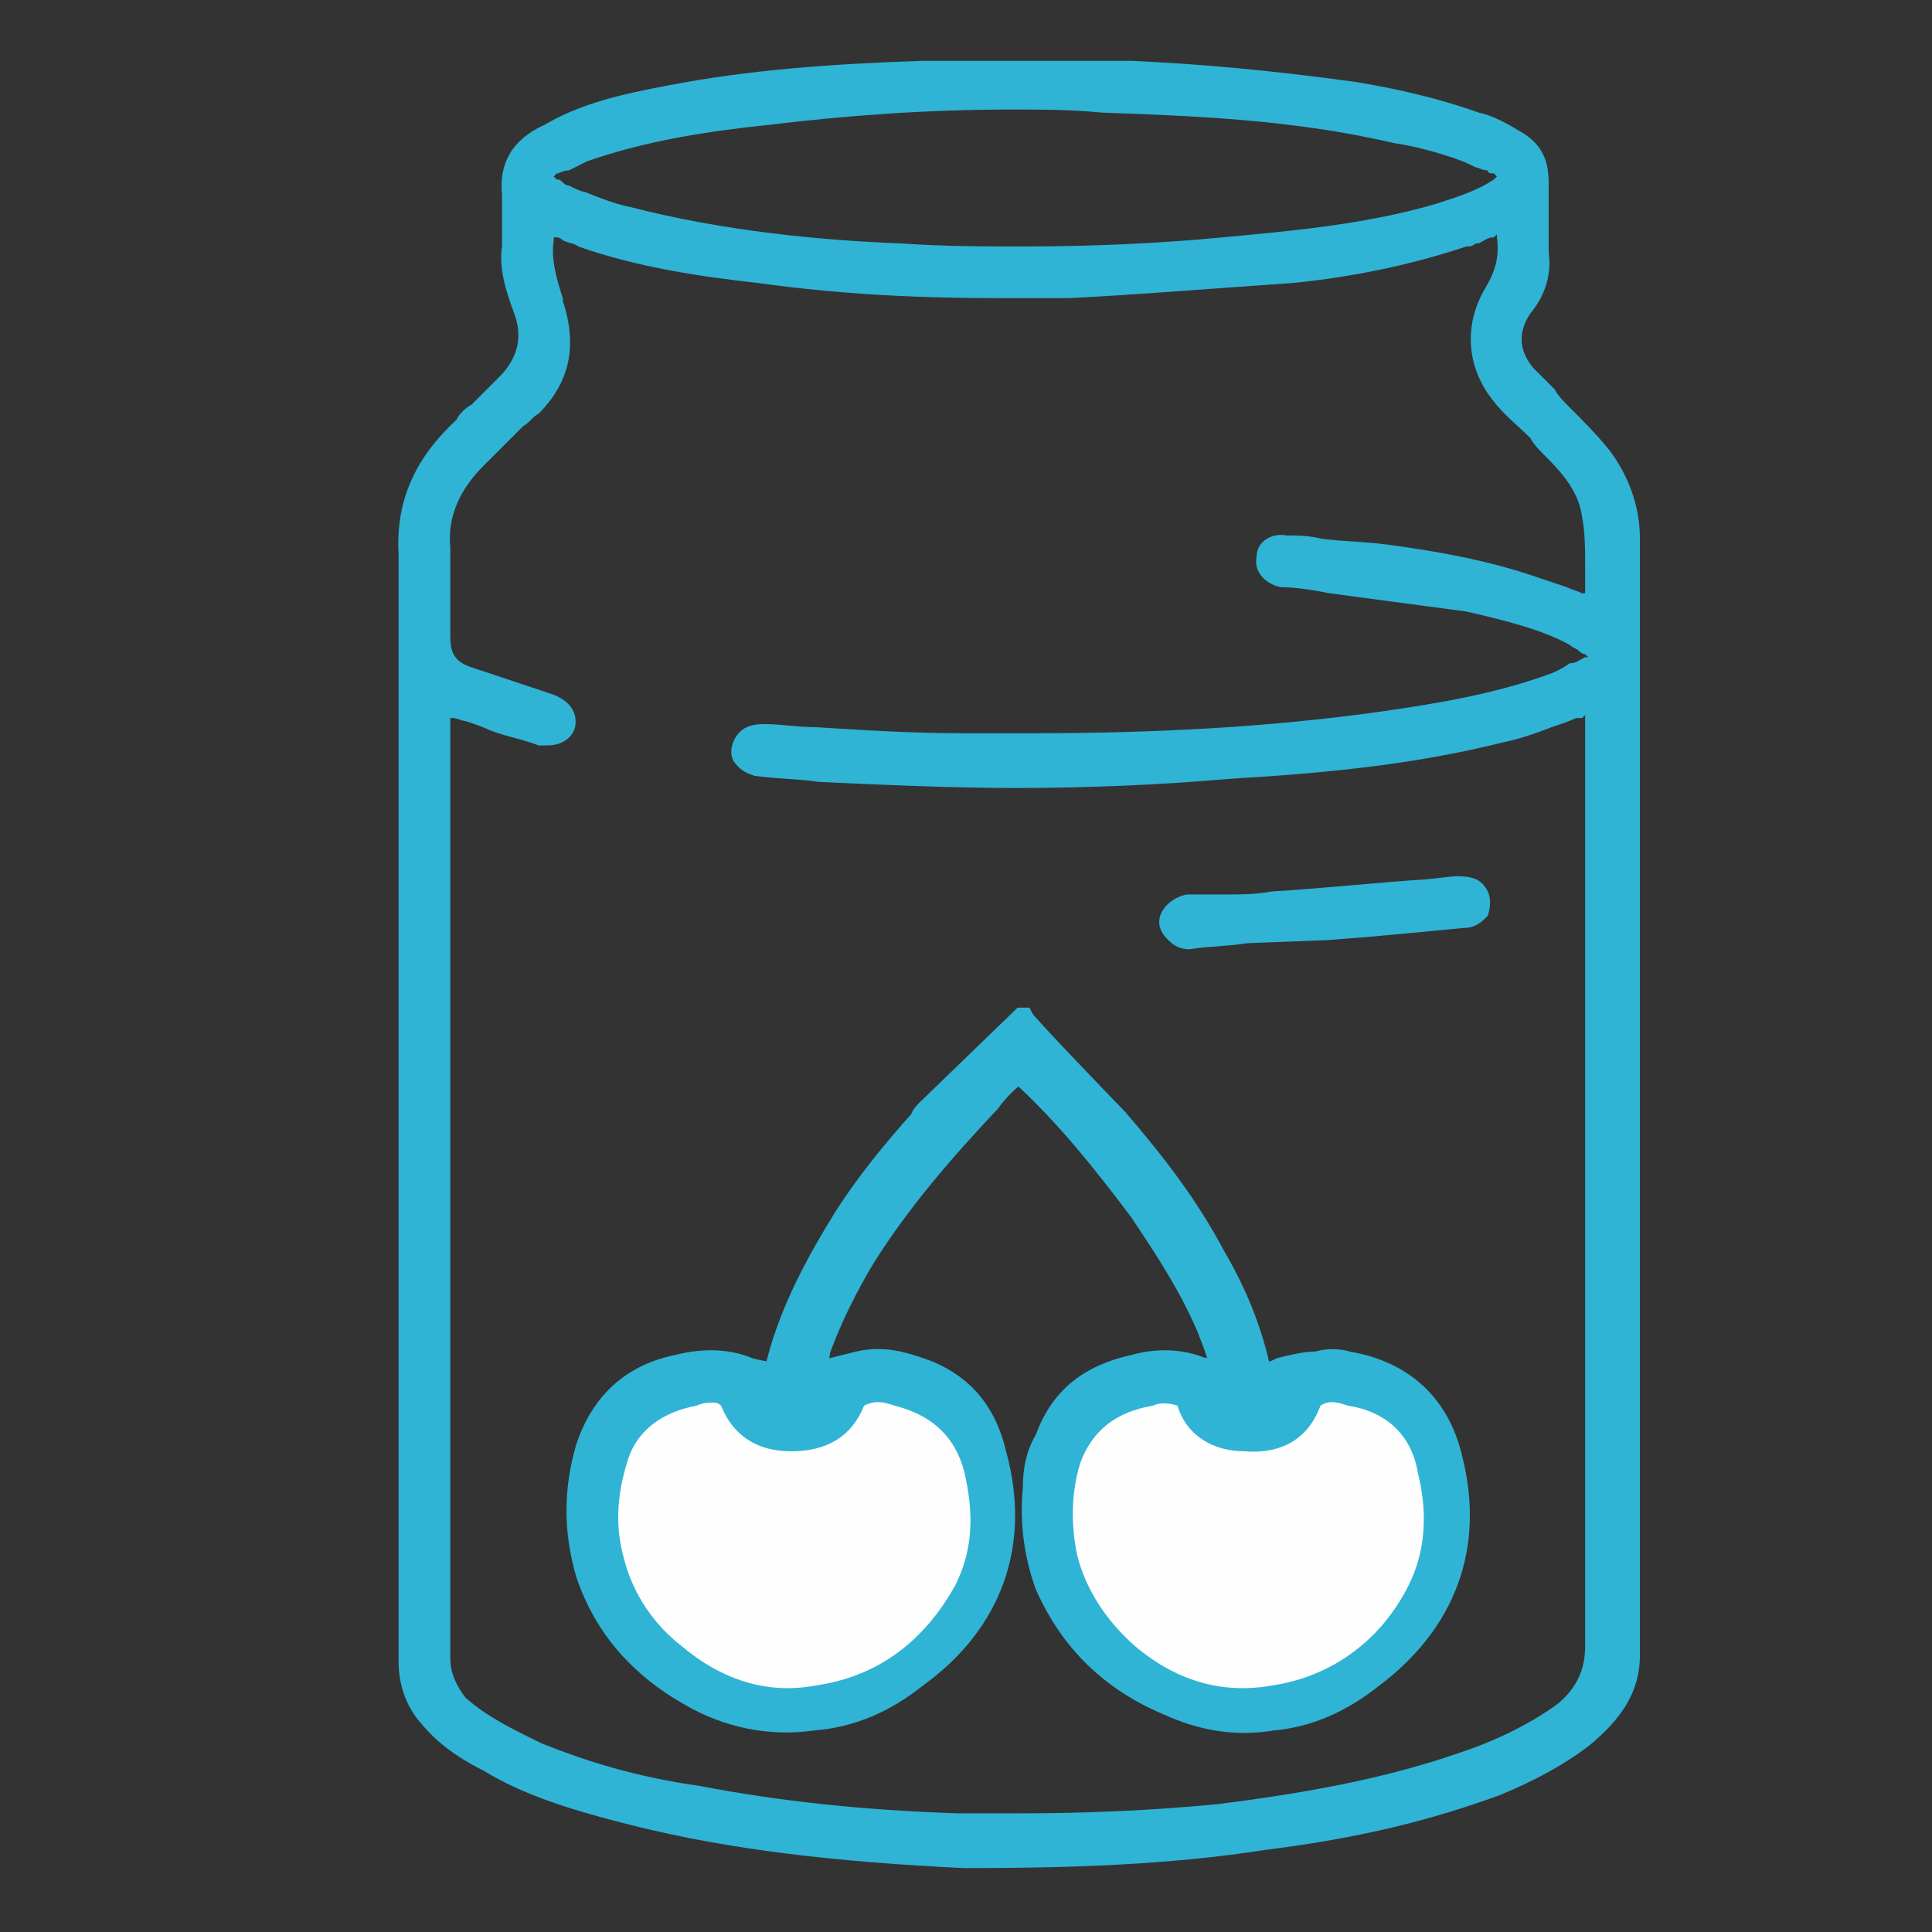 <?xml version="1.0" encoding="UTF-8"?>
<!DOCTYPE svg PUBLIC "-//W3C//DTD SVG 1.1//EN" "http://www.w3.org/Graphics/SVG/1.1/DTD/svg11.dtd">
<!-- Creator: CorelDRAW X8 -->
<svg xmlns="http://www.w3.org/2000/svg" xml:space="preserve" width="6.35mm" height="6.35mm" version="1.1" style="shape-rendering:geometricPrecision; text-rendering:geometricPrecision; image-rendering:optimizeQuality; fill-rule:evenodd; clip-rule:evenodd"
viewBox="0 0 635 635"
 xmlns:xlink="http://www.w3.org/1999/xlink">
 <rect x="0" y="0" width="635" height="635" fill="#333333" stroke="none"/>
 <defs>
  <style type="text/css">
   <![CDATA[
    .str0 {stroke:#2FB4D5;stroke-width:7.62}
    .fil1 {fill:#FEFEFE;fill-rule:nonzero}
    .fil0 {fill:#2FB4D5;fill-rule:nonzero}
   ]]>
  </style>
 </defs>
 <g id="Vrstva_x0020_1">
  <path class="fil0 str0" d="M237 462c-1,-1 -2,-1 -3,-1 -1,0 -3,0 -5,1 -11,2 -20,8 -23,19 -3,10 -4,20 -1,31 3,12 10,22 19,29 13,11 28,16 44,13 21,-3 36,-15 46,-33 6,-12 6,-24 3,-37 -3,-12 -11,-19 -23,-22 -3,-1 -6,-2 -10,0 -4,10 -12,15 -24,15 -11,0 -19,-5 -23,-15zm150 0c-3,-1 -6,-1 -8,0 -12,2 -20,8 -24,19 -3,10 -3,20 -1,30 3,12 10,22 19,30 13,11 28,16 45,13 20,-3 36,-15 45,-33 6,-12 6,-25 3,-37 -2,-12 -10,-20 -23,-22 -3,-1 -6,-2 -9,0 -4,11 -13,16 -25,15 -10,0 -19,-5 -22,-15zm-51 -127c1,2 30,32 31,33 12,14 23,28 32,45 7,12 12,24 15,38 0,0 0,1 1,1 2,0 4,-1 6,-2 4,-1 8,-2 12,-2 3,-1 7,-1 10,0 18,3 30,14 34,32 7,28 -2,53 -26,71 -10,8 -21,13 -33,14 -12,2 -23,0 -34,-5 -19,-8 -32,-21 -40,-39 -4,-11 -5,-22 -4,-32 0,-6 1,-11 4,-16 5,-14 15,-21 29,-24 7,-2 15,-2 22,1 2,0 4,1 7,2 -1,-6 -3,-11 -5,-16 -6,-14 -14,-26 -22,-38 -12,-16 -24,-31 -38,-44 -1,-1 -2,-2 -2,-2 -4,3 -7,6 -10,10 -15,16 -29,32 -41,51 -6,10 -11,20 -15,31 0,2 -1,5 -2,7 2,0 2,0 3,0 4,-1 8,-2 12,-3 8,-2 15,0 23,3 12,5 19,14 22,27 8,29 -1,55 -26,73 -10,8 -21,13 -34,14 -14,2 -28,-1 -40,-8 -16,-9 -28,-22 -34,-40 -4,-14 -4,-27 0,-41 5,-15 15,-24 30,-27 8,-2 16,-2 23,1 3,1 6,1 8,2 1,0 1,0 1,-1 4,-18 13,-35 23,-51 7,-11 16,-22 25,-32 0,-1 1,-2 2,-3l31 -30z"/>
  <path class="fil1" d="M387 462c3,10 12,15 22,15 12,1 21,-4 25,-15 3,-2 6,-1 9,0 13,2 21,10 23,22 3,12 3,25 -3,37 -9,18 -25,30 -45,33 -17,3 -32,-2 -45,-13 -9,-8 -16,-18 -19,-30 -2,-10 -2,-20 1,-30 4,-11 12,-17 24,-19 2,-1 5,-1 8,0z"/>
  <path class="fil1" d="M237 462c4,10 12,15 23,15 12,0 20,-5 24,-15 4,-2 7,-1 10,0 12,3 20,10 23,22 3,13 3,25 -3,37 -10,18 -25,30 -46,33 -16,3 -31,-2 -44,-13 -9,-7 -16,-17 -19,-29 -3,-11 -2,-21 1,-31 3,-11 12,-17 23,-19 2,-1 4,-1 5,-1 1,0 2,0 3,1z"/>
  <path class="fil0" d="M493 590c12,-5 21,-10 29,-16 11,-9 17,-18 17,-30 0,-122 0,-245 0,-367 0,-11 -4,-21 -10,-29 -4,-5 -9,-10 -13,-14 -2,-2 -4,-4 -5,-6 -1,-1 -2,-2 -3,-3 -1,-1 -2,-2 -4,-4 -5,-6 -5,-12 -1,-18 5,-6 7,-13 6,-20 0,-7 0,-14 0,-23 0,-7 -2,-12 -8,-16 -5,-3 -10,-6 -15,-7 -14,-5 -28,-8 -40,-10 -29,-4 -52,-6 -74,-7 -11,0 -23,0 -34,0 -11,0 -23,0 -35,0 -30,1 -57,3 -83,8 -16,3 -29,6 -41,13 -11,5 -15,13 -14,23 0,5 0,11 0,17l0 0c-1,7 1,14 4,22 3,8 1,15 -5,21 -3,3 -6,6 -9,9 -2,1 -4,3 -5,5 -13,12 -20,26 -19,44 0,42 0,86 0,128 0,16 0,33 0,49l0 187c0,7 2,14 7,20 5,6 11,11 21,16 13,8 29,13 49,18 32,8 67,12 109,14 34,0 67,-1 99,-6 32,-4 55,-10 77,-18zm-310 -533c1,0 2,-1 4,-1 2,-1 4,-2 6,-3 20,-7 41,-10 60,-12 25,-3 51,-5 80,-5 9,0 19,0 29,1 27,1 62,2 96,10 7,1 14,3 20,5 3,1 5,2 7,3 1,0 2,1 4,1 0,1 1,1 2,1l1 1 -1 1c-6,4 -13,6 -19,8 -24,7 -49,9 -70,11 -21,2 -43,3 -65,3 -13,0 -27,0 -41,-1 -26,-1 -58,-4 -89,-12 -5,-1 -10,-3 -15,-5 -1,0 -3,-1 -5,-2 0,0 -1,0 -2,-1 -1,-1 -1,-1 -2,-1l-1 -1 1 -1zm152 539c-6,0 -13,0 -20,0 -31,-1 -59,-4 -85,-9 -21,-3 -37,-8 -52,-14 -8,-4 -17,-8 -25,-15 -3,-4 -5,-8 -5,-13 0,-46 0,-92 0,-137l0 -172 1 0c1,0 3,1 4,1 3,1 6,2 8,3 5,2 11,3 16,5 1,0 2,0 3,0 4,0 8,-2 9,-6 1,-5 -2,-9 -8,-11 -9,-3 -18,-6 -27,-9 -5,-2 -6,-5 -6,-10 0,-10 0,-20 0,-29 -1,-10 3,-19 11,-27 4,-4 9,-9 13,-13 2,-1 3,-3 5,-4 10,-10 13,-22 8,-37l0 -1c-2,-6 -4,-13 -3,-19l0 -1 1 0c1,0 2,1 2,1 2,1 4,1 5,2 20,7 41,10 59,12 29,4 55,5 80,5 8,0 15,0 22,0 21,-1 45,-3 74,-5 20,-2 39,-6 57,-12 1,0 2,0 3,-1 1,0 1,0 1,0 2,-1 3,-2 5,-2l1 -1 0 1c1,7 -1,12 -4,17 -7,12 -6,26 3,37 3,4 8,8 12,12 1,2 3,4 5,6 6,6 11,12 12,20 1,5 1,11 1,17 0,2 0,4 0,7l0 1 -1 0c-2,-1 -3,-1 -5,-2 -3,-1 -6,-2 -9,-3 -17,-6 -35,-9 -50,-11 -7,-1 -15,-1 -22,-2 -4,-1 -8,-1 -11,-1 -5,-1 -10,2 -10,7 -1,5 3,9 8,10 5,0 11,1 16,2 15,2 30,4 45,6 13,3 25,6 34,11 1,1 2,1 3,2 0,0 1,1 2,1l1 1 -1 0c-2,1 -3,2 -5,2 -3,2 -5,3 -8,4 -17,6 -34,9 -55,12 -36,5 -73,7 -114,7 -8,0 -15,0 -23,0 -16,0 -32,-1 -48,-2 -6,0 -11,-1 -17,-1 -4,0 -7,1 -9,4 -2,3 -2,6 -1,8 2,3 4,4 7,5 7,1 15,1 21,2 22,1 44,2 65,2 23,0 47,-1 70,-3 34,-2 62,-5 90,-12 5,-1 11,-3 16,-5 3,-1 6,-2 8,-3 1,0 1,0 2,0l1 -1 0 67c0,79 0,160 0,239 0,8 -3,14 -9,19 -11,8 -23,13 -32,16 -23,8 -48,13 -80,17 -21,2 -42,3 -65,3z"/>
  <path class="fil0" d="M489 301c1,-3 1,-6 0,-8 -2,-4 -5,-5 -10,-5l-1 0 -9 1c-16,1 -34,3 -51,4 -5,1 -11,1 -16,1 -4,0 -8,0 -12,0 -5,1 -9,5 -9,9 0,3 2,5 3,6 2,2 4,3 7,3 6,-1 13,-1 19,-2l26 -1 0 0 13 -1c11,-1 22,-2 32,-3 4,0 6,-2 8,-4z"/>
 </g>
</svg>
